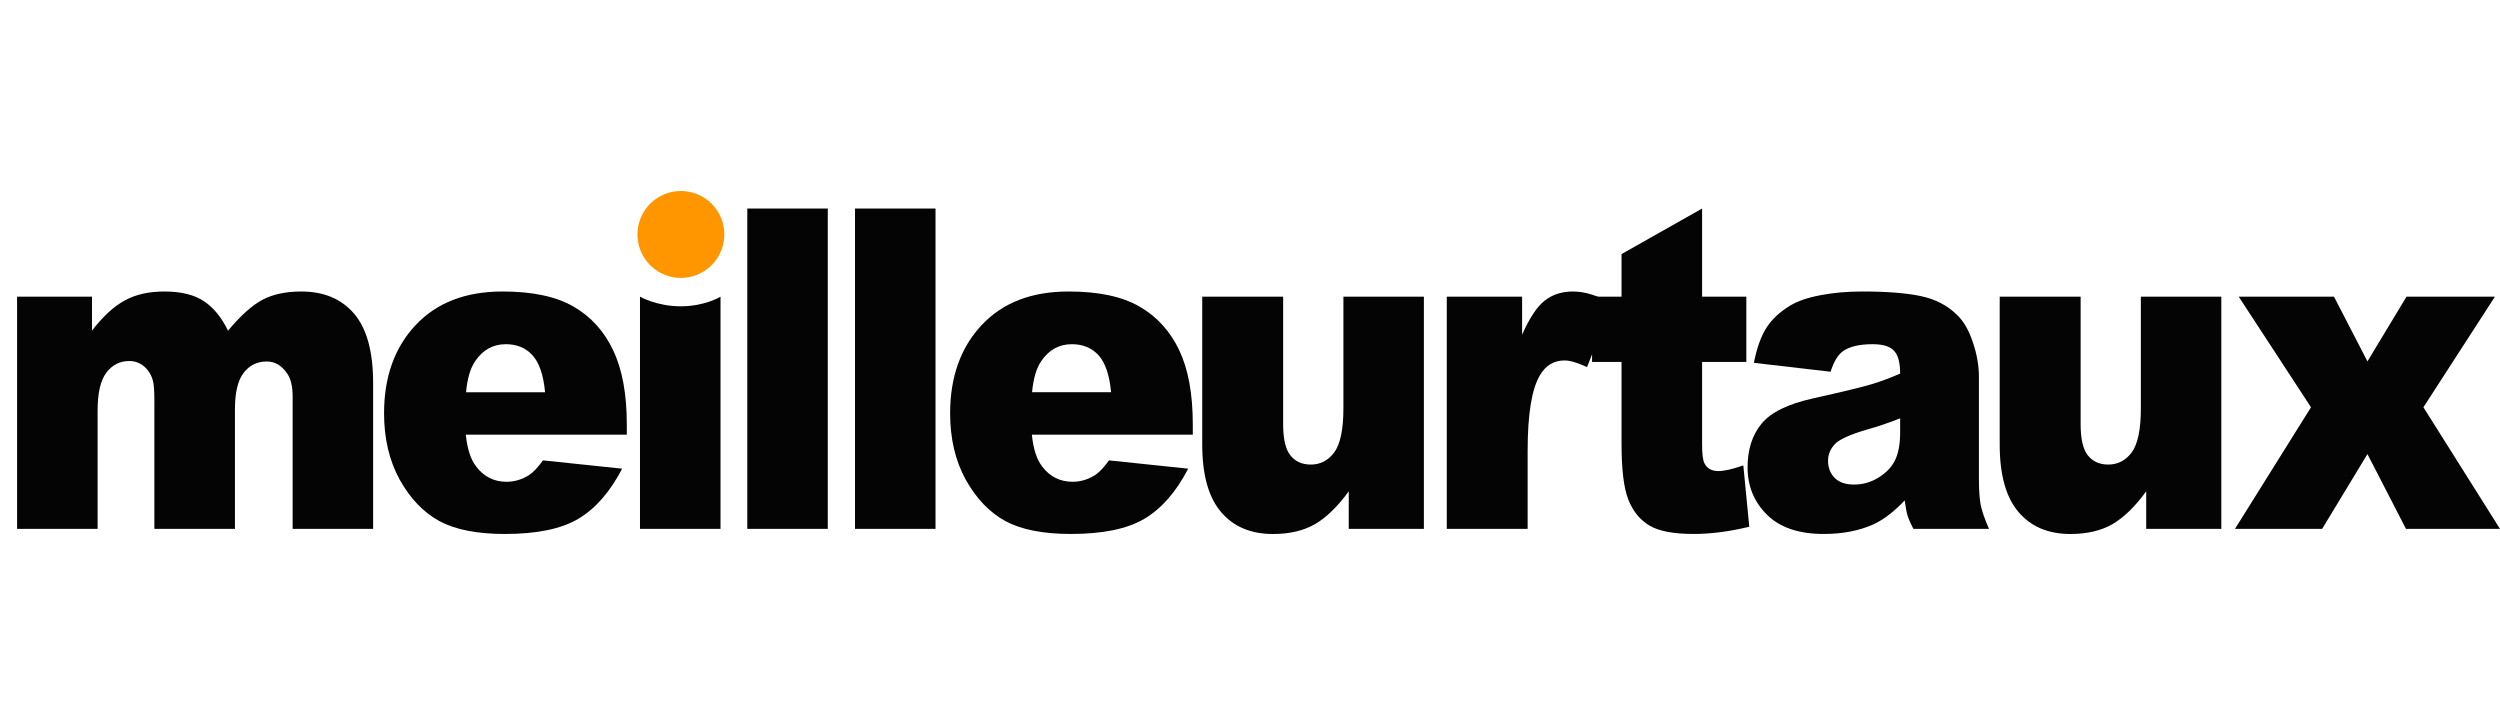 <svg width="200" height="58" viewBox="0 0 200 58" fill="none" xmlns="http://www.w3.org/2000/svg">
<path d="M57.946 18.76C57.945 19.447 57.741 20.119 57.358 20.69C56.976 21.261 56.433 21.706 55.797 21.968C55.162 22.231 54.463 22.299 53.789 22.164C53.115 22.029 52.496 21.697 52.011 21.211C51.525 20.724 51.195 20.105 51.062 19.43C50.928 18.756 50.998 18.057 51.262 17.422C51.526 16.788 51.972 16.245 52.544 15.864C53.116 15.483 53.788 15.28 54.475 15.281C54.932 15.282 55.383 15.372 55.805 15.547C56.226 15.722 56.609 15.979 56.931 16.302C57.253 16.625 57.509 17.008 57.683 17.43C57.857 17.852 57.946 18.303 57.946 18.76Z" fill="#FF9600"/>
<path d="M1.367 23.733H7.359V26.453C8.225 25.324 9.096 24.519 9.973 24.04C10.851 23.556 11.913 23.32 13.155 23.32C14.492 23.32 15.554 23.582 16.332 24.108C17.112 24.635 17.742 25.418 18.241 26.453C19.256 25.239 20.182 24.415 21.014 23.972C21.848 23.54 22.877 23.32 24.102 23.32C25.908 23.32 27.317 23.912 28.329 25.095C29.344 26.283 29.85 28.129 29.85 30.648V42.31H23.411V31.744C23.411 30.905 23.266 30.287 22.967 29.874C22.535 29.234 21.99 28.919 21.341 28.919C20.576 28.919 19.96 29.221 19.494 29.823C19.024 30.432 18.796 31.402 18.796 32.74V42.31H12.35V32.099C12.35 31.277 12.316 30.725 12.227 30.439C12.113 29.997 11.865 29.601 11.518 29.305C11.187 29.025 10.766 28.874 10.332 28.882C9.595 28.882 8.99 29.189 8.517 29.802C8.046 30.421 7.808 31.436 7.808 32.841V42.31H1.367V23.733Z" fill="#040404"/>
<path d="M37.284 31.379C37.386 30.269 37.633 29.442 38.023 28.882C38.629 27.985 39.45 27.536 40.467 27.536C41.354 27.536 42.064 27.833 42.603 28.424C43.141 29.023 43.479 30.004 43.605 31.379L37.284 31.379ZM50.145 33.972C50.145 31.526 49.78 29.542 49.051 28.021C48.33 26.493 47.273 25.328 45.88 24.526C44.491 23.72 42.597 23.318 40.197 23.32C37.246 23.32 34.927 24.218 33.242 26.015C31.565 27.808 30.726 30.155 30.725 33.057C30.725 35.091 31.144 36.866 31.982 38.382C32.819 39.885 33.874 40.985 35.145 41.685C36.419 42.372 38.165 42.717 40.386 42.718C42.938 42.718 44.903 42.315 46.267 41.504C47.633 40.694 48.802 39.357 49.773 37.493L43.437 36.83C43.034 37.391 42.664 37.787 42.32 38.01C41.748 38.365 41.155 38.542 40.525 38.542C39.527 38.542 38.723 38.142 38.099 37.332C37.662 36.77 37.38 35.916 37.266 34.775H50.145V33.972Z" fill="#040404"/>
<path d="M57.641 23.735V42.312H51.199V23.735C51.199 23.735 52.532 24.504 54.465 24.504C56.403 24.504 57.641 23.735 57.641 23.735Z" fill="#040404"/>
<path d="M59.784 16.683H66.222V42.309H59.784V16.683Z" fill="#040404"/>
<path d="M68.401 16.683H74.842V42.309H68.401V16.683Z" fill="#040404"/>
<path d="M82.566 31.378C82.668 30.268 82.917 29.441 83.306 28.882C83.916 27.984 84.73 27.536 85.748 27.536C86.628 27.536 87.344 27.832 87.889 28.424C88.426 29.023 88.76 30.004 88.886 31.378H82.566ZM95.424 33.972C95.424 31.525 95.063 29.541 94.341 28.02C93.61 26.493 92.557 25.327 91.161 24.526C89.772 23.72 87.878 23.318 85.478 23.32C82.522 23.32 80.205 24.218 78.525 26.015C76.851 27.808 76.013 30.155 76.01 33.057C76.01 35.091 76.427 36.865 77.263 38.382C78.101 39.884 79.155 40.985 80.426 41.685C81.701 42.372 83.447 42.716 85.664 42.717C88.22 42.717 90.182 42.313 91.549 41.504C92.916 40.694 94.09 39.359 95.056 37.493L88.718 36.83C88.317 37.391 87.946 37.786 87.604 38.009C87.03 38.364 86.436 38.542 85.806 38.542C84.808 38.542 84.001 38.141 83.383 37.332C82.943 36.769 82.664 35.917 82.548 34.774H95.424V33.972Z" fill="#040404"/>
<path d="M113.911 42.312H107.9V39.303C107.004 40.534 106.103 41.408 105.191 41.937C104.286 42.457 103.164 42.72 101.84 42.72C100.074 42.72 98.685 42.141 97.688 40.966C96.682 39.794 96.178 37.989 96.178 35.553V23.735H102.652V33.948C102.652 35.113 102.845 35.94 103.23 36.428C103.62 36.917 104.158 37.165 104.863 37.165C105.628 37.165 106.254 36.84 106.74 36.189C107.225 35.53 107.473 34.357 107.473 32.668V23.735H113.911L113.911 42.312Z" fill="#040404"/>
<path d="M115.742 23.732H121.769V26.775C122.35 25.459 122.945 24.552 123.561 24.061C124.18 23.568 124.937 23.32 125.843 23.32C126.791 23.32 127.823 23.641 128.956 24.291L126.963 29.368C126.205 29.018 125.609 28.836 125.164 28.836C124.323 28.836 123.668 29.224 123.21 29.997C122.544 31.084 122.211 33.112 122.211 36.083V42.31H115.742V23.732Z" fill="#040404"/>
<path d="M136.167 16.683V23.732H139.707V28.955H136.167V35.524C136.167 36.313 136.225 36.836 136.37 37.09C136.577 37.483 136.944 37.685 137.472 37.685C137.946 37.685 138.613 37.532 139.466 37.233L139.942 42.139C138.347 42.527 136.867 42.717 135.49 42.717C133.887 42.717 132.71 42.495 131.949 42.041C131.192 41.586 130.631 40.893 130.266 39.971C129.903 39.051 129.722 37.553 129.723 35.477V28.955H127.365V23.732H129.723V20.325L136.167 16.683Z" fill="#040404"/>
<path d="M152.011 34.605C152.011 35.493 151.882 36.221 151.626 36.769C151.362 37.332 150.928 37.8 150.314 38.185C149.719 38.565 149.028 38.767 148.322 38.765C147.644 38.765 147.12 38.584 146.773 38.231C146.423 37.872 146.244 37.419 146.244 36.851C146.244 36.365 146.425 35.927 146.781 35.537C147.128 35.164 147.951 34.784 149.252 34.397C150.188 34.137 151.109 33.826 152.012 33.466L152.011 34.605ZM147.438 28.093C147.966 27.722 148.752 27.536 149.809 27.536C150.624 27.536 151.196 27.706 151.522 28.064C151.851 28.409 152.011 29.017 152.011 29.885C151.274 30.213 150.516 30.497 149.744 30.733C149.025 30.952 147.46 31.331 145.062 31.867C143.048 32.312 141.671 32.982 140.923 33.895C140.178 34.803 139.806 35.968 139.806 37.379C139.806 38.889 140.324 40.156 141.36 41.18C142.396 42.206 143.913 42.718 145.909 42.717C147.41 42.717 148.731 42.46 149.868 41.952C150.697 41.566 151.533 40.928 152.376 40.031C152.452 40.569 152.521 40.964 152.595 41.219C152.67 41.466 152.823 41.829 153.072 42.31H159.12C158.783 41.541 158.563 40.905 158.459 40.414C158.364 39.918 158.314 39.234 158.314 38.356V30.158C158.314 29.282 158.162 28.363 157.835 27.402C157.521 26.44 157.096 25.697 156.545 25.173C155.769 24.415 154.792 23.918 153.625 23.679C152.454 23.438 150.905 23.318 148.979 23.32C147.778 23.32 146.663 23.416 145.629 23.618C144.597 23.813 143.793 24.094 143.199 24.454C142.38 24.953 141.751 25.543 141.314 26.224C140.877 26.909 140.545 27.838 140.312 29.027L146.447 29.738C146.7 28.939 147.032 28.387 147.438 28.093Z" fill="#040404"/>
<path d="M177.705 42.312H171.697V39.303C170.803 40.534 169.895 41.408 168.992 41.937C168.08 42.457 166.962 42.718 165.638 42.72C163.873 42.72 162.483 42.141 161.485 40.966C160.478 39.794 159.975 37.989 159.976 35.553V23.735H166.451V33.948C166.451 35.113 166.643 35.94 167.027 36.428C167.417 36.917 167.959 37.165 168.662 37.165C169.427 37.165 170.053 36.84 170.539 36.189C171.025 35.53 171.268 34.356 171.268 32.668V23.735H177.705V42.312Z" fill="#040404"/>
<path d="M179.098 23.735H186.721L189.396 28.911L192.519 23.735H199.593L193.873 32.582L200 42.312H192.479L189.396 36.327L185.769 42.312H178.797L184.88 32.582L179.098 23.735Z" fill="#040404"/>
</svg>
